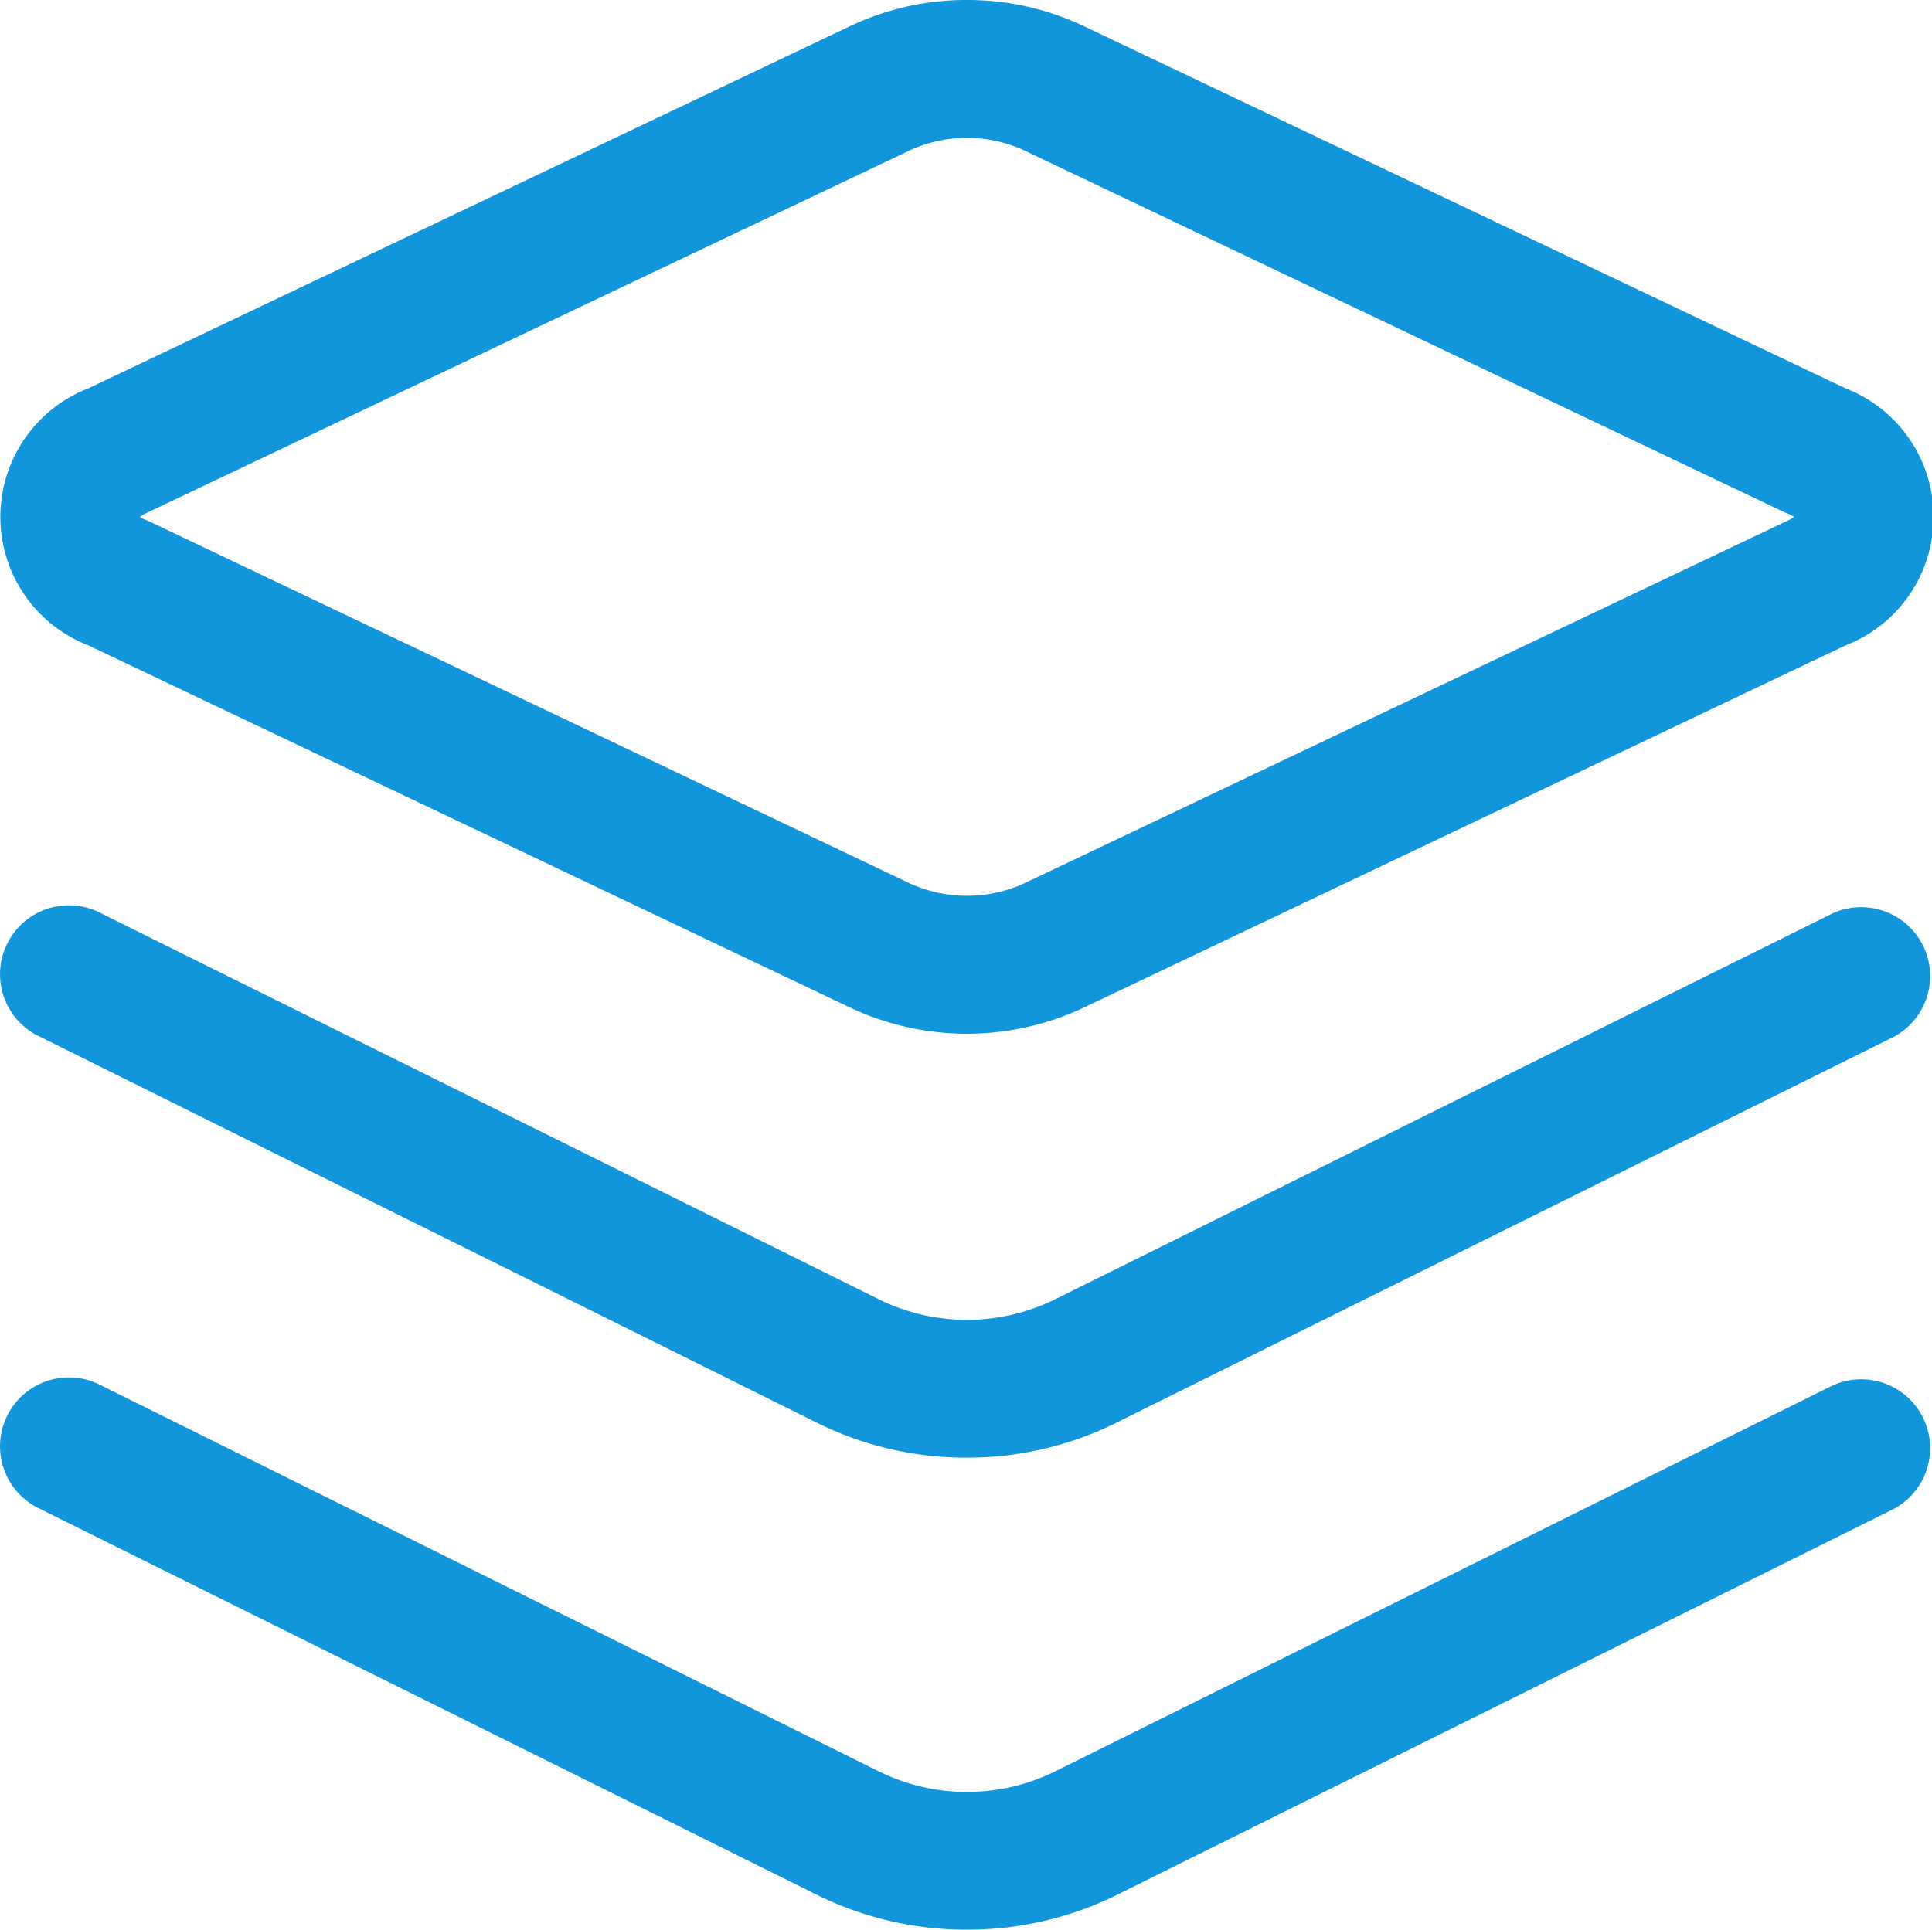 <?xml version="1.0" standalone="no"?><!DOCTYPE svg PUBLIC "-//W3C//DTD SVG 1.1//EN" "http://www.w3.org/Graphics/SVG/1.1/DTD/svg11.dtd"><svg t="1659101050673" class="icon" viewBox="0 0 1025 1024" version="1.1" xmlns="http://www.w3.org/2000/svg" p-id="29090" xmlns:xlink="http://www.w3.org/1999/xlink" width="128.125" height="128"><defs><style type="text/css">@font-face { font-family: element-icons; src: url("chrome-extension://bbakhnmfkjenfbhjdddipcefnhpikjbj/fonts/element-icons.woff") format("woff"), url("chrome-extension://bbakhnmfkjenfbhjdddipcefnhpikjbj/fonts/element-icons.ttf ") format("truetype"); }
@font-face { font-family: feedback-iconfont; src: url("//at.alicdn.com/t/font_1031158_u69w8yhxdu.woff2?t=1630033759944") format("woff2"), url("//at.alicdn.com/t/font_1031158_u69w8yhxdu.woff?t=1630033759944") format("woff"), url("//at.alicdn.com/t/font_1031158_u69w8yhxdu.ttf?t=1630033759944") format("truetype"); }
</style></defs><path d="M513.009 73.143a73.143 73.143 0 0 1 30.171 6.583l404.48 192.548A18.286 18.286 0 0 1 951.866 274.286a18.286 18.286 0 0 1-3.474 2.011L543.181 468.846a73.143 73.143 0 0 1-60.343 0L78.358 276.297A18.286 18.286 0 0 1 74.152 274.286a18.286 18.286 0 0 1 3.474-2.011L482.838 79.726A73.143 73.143 0 0 1 513.009 73.143m0-73.143a143.726 143.726 0 0 0-61.623 13.714L46.907 206.08a73.143 73.143 0 0 0 0 136.411l404.48 192.366a145.371 145.371 0 0 0 123.246 0l404.48-192.366a73.143 73.143 0 0 0 0-136.411L574.632 13.715A143.726 143.726 0 0 0 513.009 0z" p-id="29091" fill="#1296db"></path><path d="M513.009 773.486a176.64 176.64 0 0 1-79.177-18.286L21.307 550.217a36.571 36.571 0 1 1 32.549-65.463l412.525 204.8a105.691 105.691 0 0 0 93.257 0l412.525-204.8a36.571 36.571 0 0 1 32.549 65.463l-412.525 204.8A176.64 176.64 0 0 1 513.009 773.486z" p-id="29092" fill="#1296db"></path><path d="M513.009 1024a179.017 179.017 0 0 1-79.177-18.286L21.307 800.731a36.571 36.571 0 1 1 32.549-65.463l412.525 204.8a105.691 105.691 0 0 0 93.257 0l412.525-204.8a36.571 36.571 0 0 1 32.549 65.463L592.186 1005.714A179.017 179.017 0 0 1 513.009 1024z" p-id="29093" fill="#1296db"></path></svg>